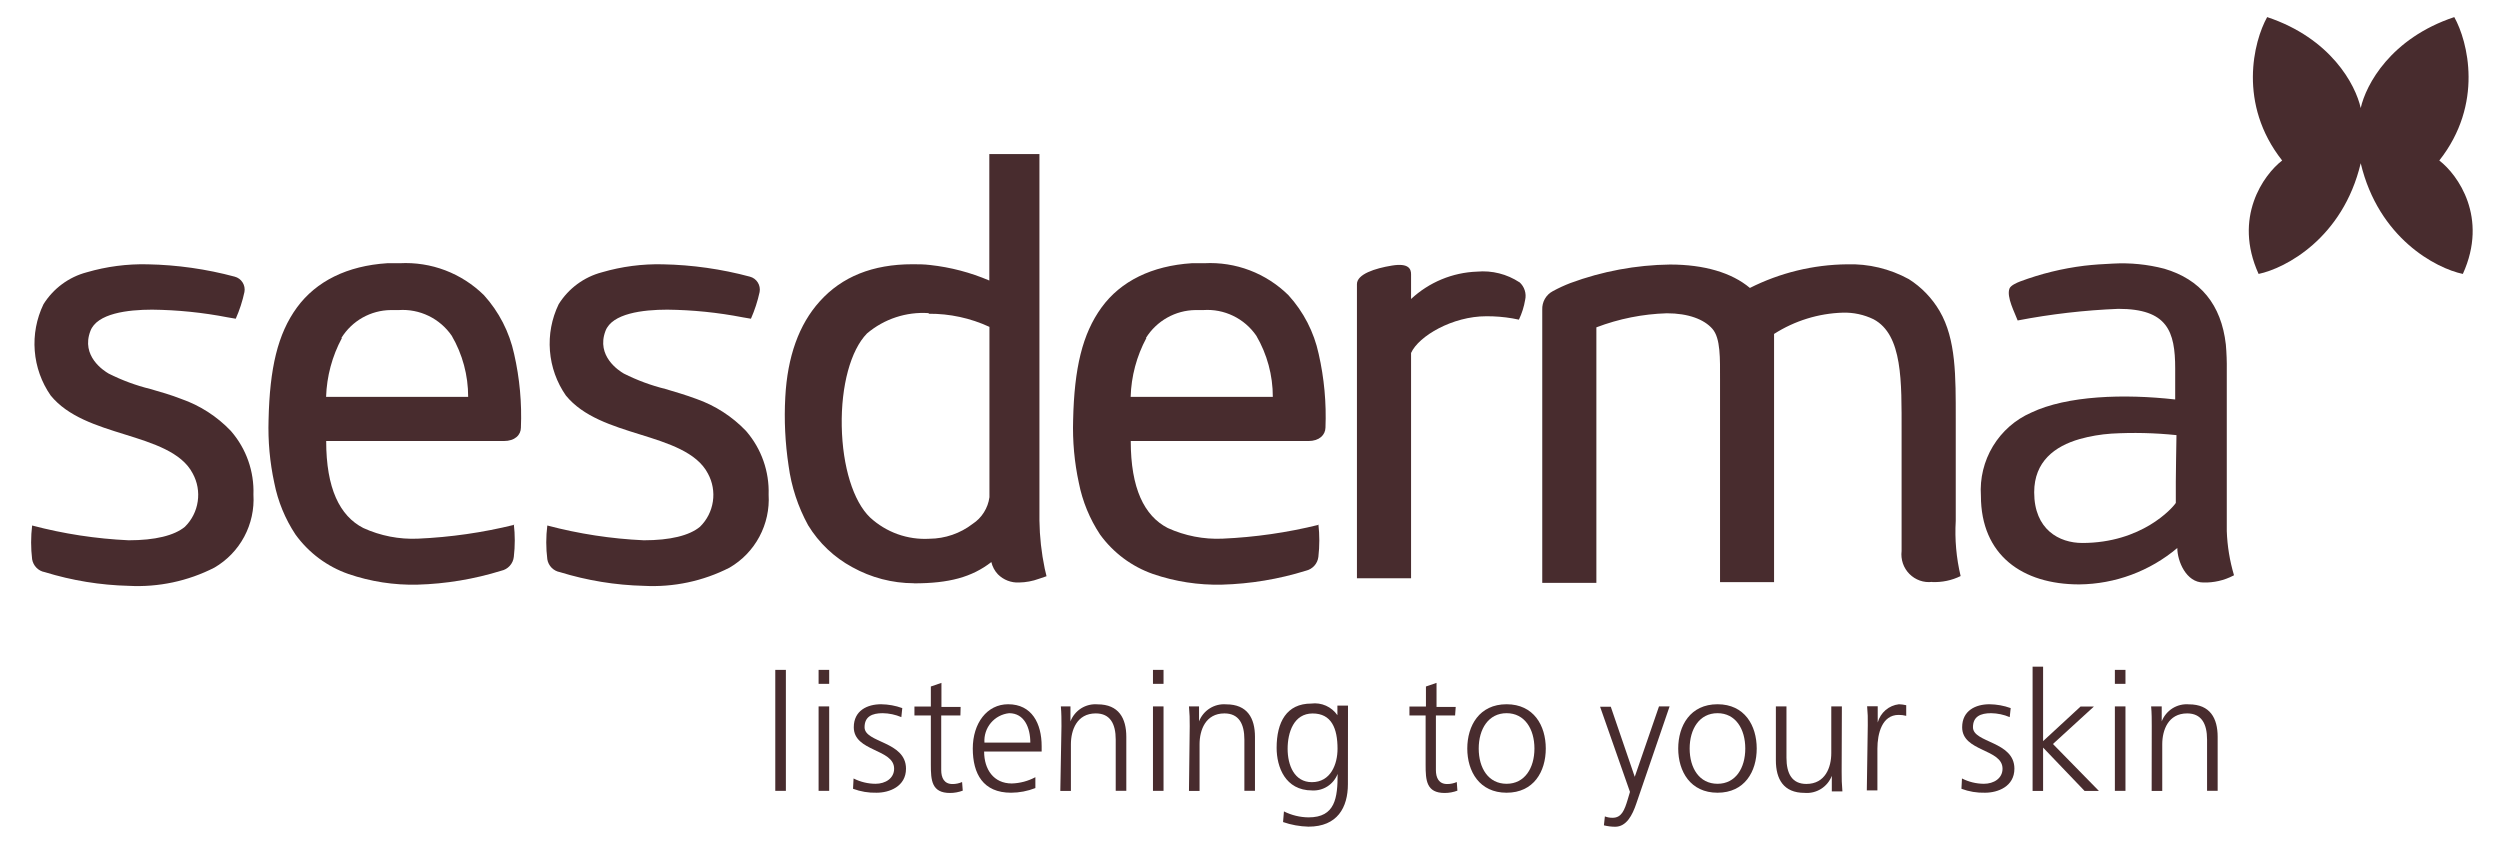 <svg width="80" height="27" viewBox="0 0 80 27" fill="none" xmlns="http://www.w3.org/2000/svg">
<path d="M27.314 24.911C27.532 25.021 27.772 25.08 28.016 25.081C28.334 25.081 28.612 24.907 28.612 24.598C28.612 23.957 27.321 24.059 27.321 23.272C27.321 22.737 27.755 22.536 28.195 22.536C28.427 22.539 28.656 22.58 28.873 22.659L28.843 22.948C28.654 22.868 28.451 22.825 28.246 22.822C27.907 22.822 27.666 22.928 27.666 23.272C27.666 23.776 28.992 23.715 28.992 24.598C28.992 25.17 28.456 25.367 28.053 25.367C27.795 25.374 27.539 25.331 27.297 25.241L27.314 24.911Z" fill="#482C2E"/>
<path d="M30.733 22.895H30.119V24.643C30.119 24.888 30.211 25.089 30.479 25.089C30.585 25.09 30.69 25.067 30.787 25.025L30.808 25.301C30.677 25.349 30.54 25.375 30.401 25.375C29.811 25.375 29.787 24.967 29.787 24.473V22.895H29.262V22.609H29.787V21.968L30.126 21.852V22.622H30.74L30.733 22.895Z" fill="#482C2E"/>
<path d="M33.132 25.218C32.884 25.315 32.62 25.366 32.353 25.367C31.461 25.367 31.129 24.764 31.129 23.953C31.129 23.143 31.583 22.536 32.261 22.536C33.021 22.536 33.333 23.153 33.333 23.878V24.049H31.492C31.492 24.621 31.797 25.071 32.377 25.071C32.641 25.063 32.899 24.995 33.132 24.87V25.218ZM32.97 23.763C32.97 23.289 32.78 22.822 32.292 22.822C32.065 22.846 31.855 22.957 31.708 23.132C31.56 23.308 31.487 23.534 31.502 23.763H32.97Z" fill="#482C2E"/>
<path d="M33.967 23.238C33.967 23.033 33.967 22.819 33.947 22.604H34.255V23.084C34.321 22.911 34.442 22.765 34.598 22.666C34.755 22.568 34.939 22.523 35.123 22.539C35.801 22.539 36.042 22.986 36.042 23.578V25.306H35.703V23.667C35.703 23.159 35.523 22.829 35.065 22.829C34.459 22.829 34.269 23.364 34.269 23.817V25.309H33.93L33.967 23.238Z" fill="#482C2E"/>
<path d="M37.233 21.883H36.895V21.436H37.233V21.883ZM36.895 22.605H37.233V25.307H36.895V22.605Z" fill="#482C2E"/>
<path d="M26.534 21.883H26.195V21.436H26.534V21.883ZM26.195 22.605H26.534V25.307H26.195V22.605Z" fill="#482C2E"/>
<path d="M25.148 21.883H24.809V21.436H25.148V21.883ZM24.809 21.883H25.148V25.307H24.809V21.883Z" fill="#482C2E"/>
<path d="M38.071 23.238C38.074 23.026 38.066 22.815 38.047 22.604H38.369V23.084C38.436 22.911 38.557 22.765 38.715 22.666C38.871 22.568 39.056 22.523 39.24 22.539C39.918 22.539 40.159 22.985 40.159 23.578V25.306H39.82V23.667C39.82 23.159 39.64 22.829 39.182 22.829C38.576 22.829 38.386 23.364 38.386 23.817V25.309H38.047L38.071 23.238Z" fill="#482C2E"/>
<path d="M43.133 25.09C43.133 25.843 42.794 26.453 41.872 26.453C41.595 26.446 41.32 26.397 41.058 26.306L41.086 25.965C41.331 26.088 41.601 26.153 41.875 26.156C42.73 26.156 42.804 25.529 42.804 24.766C42.74 24.929 42.627 25.068 42.481 25.163C42.334 25.258 42.161 25.304 41.987 25.294C41.126 25.294 40.852 24.541 40.852 23.931C40.852 23.107 41.17 22.514 41.96 22.514C42.12 22.493 42.283 22.517 42.43 22.582C42.578 22.648 42.705 22.753 42.797 22.886V22.579H43.136L43.133 25.09ZM41.98 25.029C42.584 25.029 42.801 24.453 42.801 23.962C42.801 23.308 42.608 22.831 42.004 22.831C41.401 22.831 41.204 23.437 41.204 23.962C41.204 24.487 41.418 25.029 41.98 25.029Z" fill="#482C2E"/>
<path d="M46.563 22.895H45.949V24.643C45.949 24.888 46.041 25.089 46.308 25.089C46.415 25.09 46.52 25.067 46.617 25.025L46.637 25.301C46.507 25.35 46.369 25.375 46.23 25.375C45.641 25.375 45.62 24.967 45.62 24.473V22.895H45.102V22.609H45.63V21.968L45.969 21.852V22.622H46.583L46.563 22.895Z" fill="#482C2E"/>
<path d="M48.211 22.536C49.079 22.536 49.465 23.218 49.465 23.953C49.465 24.689 49.079 25.367 48.211 25.367C47.343 25.367 46.953 24.686 46.953 23.953C46.953 23.221 47.34 22.536 48.211 22.536ZM48.211 25.081C48.791 25.081 49.102 24.577 49.102 23.953C49.102 23.33 48.791 22.822 48.211 22.822C47.631 22.822 47.319 23.327 47.319 23.953C47.319 24.58 47.628 25.081 48.211 25.081Z" fill="#482C2E"/>
<path d="M52.312 24.858L53.088 22.605H53.427L52.362 25.713C52.237 26.084 52.047 26.456 51.684 26.456C51.563 26.455 51.443 26.44 51.325 26.411L51.356 26.125C51.435 26.155 51.519 26.17 51.603 26.169C51.888 26.169 51.983 25.931 52.088 25.58L52.159 25.341L51.203 22.616H51.545L52.312 24.858Z" fill="#482C2E"/>
<path d="M54.961 22.536C55.829 22.536 56.215 23.218 56.215 23.953C56.215 24.689 55.829 25.367 54.961 25.367C54.093 25.367 53.703 24.686 53.703 23.953C53.703 23.221 54.09 22.536 54.961 22.536ZM54.961 25.081C55.541 25.081 55.849 24.577 55.849 23.953C55.849 23.33 55.541 22.822 54.961 22.822C54.381 22.822 54.069 23.327 54.069 23.953C54.069 24.58 54.378 25.081 54.961 25.081Z" fill="#482C2E"/>
<path d="M58.933 24.691C58.93 24.902 58.938 25.114 58.957 25.324H58.618V24.827C58.551 25 58.429 25.147 58.273 25.245C58.115 25.343 57.931 25.388 57.747 25.372C57.069 25.372 56.828 24.926 56.828 24.333V22.605H57.167V24.248C57.167 24.759 57.347 25.086 57.804 25.086C58.411 25.086 58.601 24.551 58.601 24.101V22.605H58.94L58.933 24.691Z" fill="#482C2E"/>
<path d="M59.769 23.204C59.774 23.003 59.767 22.801 59.748 22.601H60.087V23.119C60.13 22.965 60.217 22.827 60.338 22.723C60.459 22.619 60.608 22.554 60.766 22.536C60.844 22.538 60.923 22.549 60.999 22.567V22.907C60.92 22.886 60.838 22.876 60.755 22.877C60.227 22.877 60.077 23.47 60.077 23.957V25.293H59.738L59.769 23.204Z" fill="#482C2E"/>
<path d="M62.783 24.911C63 25.021 63.24 25.08 63.484 25.081C63.803 25.081 64.081 24.907 64.081 24.598C64.081 23.957 62.789 24.059 62.789 23.272C62.789 22.737 63.223 22.536 63.664 22.536C63.895 22.539 64.124 22.58 64.342 22.659L64.311 22.948C64.123 22.868 63.92 22.825 63.715 22.822C63.376 22.822 63.135 22.928 63.135 23.272C63.135 23.776 64.461 23.715 64.461 24.598C64.461 25.17 63.928 25.367 63.522 25.367C63.264 25.374 63.007 25.331 62.766 25.241L62.783 24.911Z" fill="#482C2E"/>
<path d="M65.043 21.334H65.379V23.716L66.579 22.608H67.006L65.694 23.808L67.165 25.31H66.707L65.379 23.923V25.31H65.043V21.334Z" fill="#482C2E"/>
<path d="M68.015 21.883H67.676V21.436H68.015V21.883ZM67.676 22.605H68.015V25.307H67.676V22.605Z" fill="#482C2E"/>
<path d="M68.856 23.238C68.856 23.033 68.856 22.819 68.836 22.604H69.175V23.084C69.242 22.911 69.364 22.765 69.52 22.666C69.677 22.568 69.862 22.523 70.046 22.539C70.724 22.539 70.965 22.985 70.965 23.578V25.306H70.626V23.667C70.626 23.159 70.446 22.829 69.989 22.829C69.382 22.829 69.192 23.364 69.192 23.817V25.309H68.853L68.856 23.238Z" fill="#482C2E"/>
<path fill-rule="evenodd" clip-rule="evenodd" d="M71.464 18.421C71.169 18.574 70.84 18.649 70.508 18.64C69.959 18.64 69.674 17.958 69.674 17.536C68.794 18.278 67.684 18.69 66.535 18.701C64.718 18.701 63.389 17.767 63.389 15.863C63.352 15.307 63.487 14.754 63.774 14.279C64.062 13.803 64.488 13.428 64.996 13.205C66.148 12.656 67.975 12.599 69.606 12.783C69.606 12.52 69.606 12.04 69.606 11.791C69.606 10.599 69.355 9.883 67.789 9.883C66.707 9.926 65.629 10.05 64.565 10.255C64.48 10.019 64.199 9.502 64.304 9.232C64.341 9.137 64.524 9.052 64.643 9.007C65.307 8.759 65.998 8.589 66.701 8.503C66.992 8.469 67.294 8.449 67.613 8.435C68.166 8.404 68.721 8.459 69.257 8.599C70.41 8.939 71.081 9.743 71.227 11.024C71.251 11.3 71.261 11.576 71.257 11.852C71.257 13.215 71.257 14.714 71.257 16.139C71.257 16.425 71.257 16.718 71.257 16.997C71.274 17.475 71.352 17.949 71.488 18.408L71.464 18.421ZM67.565 13.876C67.221 13.899 66.88 13.957 66.548 14.05C65.755 14.278 65.094 14.766 65.094 15.754C65.094 16.946 65.894 17.375 66.633 17.375C68.531 17.375 69.518 16.261 69.626 16.094V15.413C69.626 14.905 69.643 14.428 69.647 13.924C68.954 13.852 68.257 13.836 67.562 13.876" fill="#482C2E"/>
<path fill-rule="evenodd" clip-rule="evenodd" d="M16.456 16.794C15.446 17.043 14.415 17.191 13.377 17.237C12.775 17.264 12.174 17.147 11.625 16.896C10.869 16.508 10.438 15.626 10.438 14.113H16.12C16.483 14.113 16.666 13.915 16.669 13.687C16.702 12.894 16.629 12.1 16.452 11.326C16.3 10.625 15.967 9.976 15.486 9.445C15.132 9.097 14.71 8.826 14.247 8.65C13.784 8.474 13.289 8.397 12.794 8.423H12.391C11.116 8.505 10.12 8.995 9.502 9.84C8.885 10.685 8.631 11.782 8.594 13.438C8.573 14.114 8.634 14.791 8.777 15.452C8.893 16.042 9.124 16.604 9.455 17.104C9.878 17.69 10.47 18.131 11.15 18.368C11.86 18.611 12.607 18.727 13.357 18.709C14.268 18.684 15.171 18.533 16.042 18.263C16.146 18.241 16.241 18.186 16.313 18.106C16.385 18.027 16.43 17.927 16.442 17.82C16.483 17.47 16.483 17.117 16.442 16.767L16.456 16.794ZM10.926 10.811C11.094 10.542 11.326 10.319 11.601 10.164C11.877 10.009 12.187 9.925 12.503 9.922H12.76C13.089 9.9 13.419 9.964 13.716 10.108C14.013 10.252 14.268 10.471 14.455 10.743C14.801 11.336 14.982 12.012 14.981 12.699H10.435C10.456 12.041 10.629 11.398 10.94 10.818" fill="#482C2E"/>
<path fill-rule="evenodd" clip-rule="evenodd" d="M42.198 16.794C41.19 17.043 40.16 17.191 39.123 17.237C38.52 17.264 37.918 17.147 37.367 16.896C36.615 16.508 36.184 15.626 36.184 14.113H41.866C42.225 14.113 42.408 13.915 42.415 13.687C42.447 12.894 42.374 12.1 42.198 11.326C42.047 10.624 41.712 9.975 41.229 9.445C40.875 9.097 40.454 8.826 39.991 8.65C39.529 8.474 39.034 8.397 38.54 8.423H38.137C36.862 8.505 35.862 8.995 35.249 9.84C34.635 10.685 34.377 11.782 34.34 13.438C34.319 14.114 34.38 14.791 34.523 15.452C34.639 16.042 34.87 16.603 35.201 17.104C35.625 17.689 36.216 18.13 36.896 18.368C37.605 18.611 38.351 18.726 39.1 18.709C40.012 18.684 40.916 18.534 41.788 18.263C41.892 18.239 41.986 18.184 42.058 18.105C42.13 18.026 42.175 17.926 42.188 17.82C42.228 17.47 42.228 17.117 42.188 16.767L42.198 16.794ZM36.672 10.811C36.841 10.542 37.074 10.32 37.35 10.165C37.626 10.009 37.936 9.926 38.252 9.922H38.506C38.836 9.899 39.165 9.963 39.462 10.107C39.76 10.251 40.014 10.47 40.202 10.743C40.548 11.336 40.731 12.011 40.73 12.699H36.181C36.2 12.041 36.372 11.397 36.683 10.818" fill="#482C2E"/>
<path fill-rule="evenodd" clip-rule="evenodd" d="M23.87 13.787C23.428 13.326 22.885 12.976 22.284 12.765C21.945 12.639 21.606 12.54 21.297 12.448C20.835 12.334 20.387 12.168 19.962 11.954C19.809 11.865 19.07 11.395 19.375 10.591C19.585 10.029 20.568 9.909 21.355 9.909C22.166 9.918 22.975 10 23.772 10.155L24.03 10.199C24.151 9.924 24.244 9.638 24.308 9.344C24.327 9.238 24.306 9.128 24.248 9.037C24.19 8.945 24.1 8.88 23.996 8.853C23.087 8.609 22.153 8.476 21.212 8.458C20.553 8.442 19.896 8.528 19.263 8.713C18.688 8.864 18.192 9.23 17.877 9.736C17.653 10.199 17.557 10.714 17.598 11.227C17.638 11.74 17.814 12.233 18.107 12.655C18.663 13.337 19.582 13.623 20.48 13.902C21.379 14.182 22.297 14.468 22.653 15.153C22.802 15.426 22.858 15.74 22.812 16.048C22.766 16.356 22.621 16.64 22.399 16.857C22.06 17.139 21.443 17.289 20.602 17.289C19.559 17.242 18.524 17.083 17.514 16.816C17.469 17.174 17.469 17.537 17.514 17.896C17.53 17.998 17.578 18.092 17.65 18.166C17.723 18.24 17.816 18.29 17.917 18.308C18.789 18.577 19.694 18.725 20.606 18.747C21.554 18.797 22.498 18.597 23.345 18.165C23.749 17.93 24.08 17.587 24.3 17.175C24.521 16.762 24.624 16.296 24.596 15.828C24.62 15.089 24.367 14.367 23.887 13.807" fill="#482C2E"/>
<path fill-rule="evenodd" clip-rule="evenodd" d="M7.385 13.787C6.944 13.325 6.4 12.974 5.798 12.765C5.476 12.639 5.137 12.54 4.812 12.448C4.349 12.334 3.901 12.168 3.476 11.954C3.323 11.865 2.584 11.395 2.893 10.591C3.103 10.029 4.083 9.909 4.869 9.909C5.681 9.918 6.489 10 7.286 10.155L7.544 10.199C7.666 9.924 7.759 9.638 7.822 9.344C7.842 9.238 7.82 9.128 7.762 9.037C7.704 8.945 7.614 8.88 7.51 8.853C6.602 8.609 5.667 8.476 4.727 8.458C4.068 8.442 3.41 8.528 2.777 8.713C2.203 8.864 1.707 9.23 1.391 9.736C1.168 10.199 1.071 10.714 1.112 11.227C1.152 11.74 1.328 12.233 1.621 12.655C2.177 13.337 3.096 13.623 3.995 13.902C4.893 14.182 5.815 14.468 6.168 15.153C6.317 15.425 6.373 15.74 6.327 16.047C6.282 16.355 6.138 16.639 5.917 16.857C5.578 17.139 4.957 17.289 4.117 17.289C3.073 17.241 2.038 17.083 1.028 16.816C0.985 17.174 0.985 17.537 1.028 17.896C1.045 17.998 1.093 18.092 1.165 18.166C1.237 18.24 1.33 18.29 1.432 18.308C2.305 18.577 3.21 18.725 4.123 18.747C5.07 18.797 6.014 18.596 6.859 18.165C7.263 17.93 7.594 17.588 7.815 17.175C8.036 16.762 8.138 16.296 8.11 15.828C8.136 15.088 7.883 14.366 7.402 13.807" fill="#482C2E"/>
<path fill-rule="evenodd" clip-rule="evenodd" d="M29.245 18.664C28.554 18.662 27.876 18.485 27.272 18.149C26.692 17.836 26.206 17.374 25.861 16.81C25.536 16.218 25.323 15.57 25.234 14.899C25.125 14.175 25.089 13.442 25.129 12.712C25.197 11.414 25.566 10.381 26.231 9.645C26.939 8.855 27.926 8.456 29.197 8.456C29.384 8.456 29.567 8.456 29.763 8.48C30.416 8.551 31.055 8.719 31.658 8.977V4.93H33.262V16.66C33.269 17.176 33.326 17.689 33.431 18.194L33.489 18.439L33.248 18.521C33.044 18.596 32.828 18.636 32.611 18.64C32.486 18.646 32.361 18.626 32.244 18.581C32.127 18.536 32.022 18.467 31.933 18.378C31.829 18.268 31.757 18.133 31.723 17.986C31.099 18.47 30.367 18.667 29.248 18.667L29.245 18.664ZM29.719 10.02C29.002 9.971 28.293 10.205 27.743 10.671C27.221 11.206 26.912 12.344 26.936 13.638C26.96 14.933 27.306 16.044 27.841 16.558C28.097 16.794 28.397 16.976 28.723 17.093C29.05 17.21 29.397 17.26 29.743 17.24C30.243 17.236 30.729 17.069 31.126 16.763C31.271 16.668 31.394 16.543 31.486 16.395C31.579 16.248 31.639 16.083 31.662 15.911V10.46C31.053 10.178 30.39 10.035 29.719 10.04" fill="#482C2E"/>
<path fill-rule="evenodd" clip-rule="evenodd" d="M61.828 18.621C61.695 18.637 61.561 18.622 61.435 18.578C61.309 18.533 61.195 18.461 61.101 18.366C61.007 18.271 60.935 18.155 60.892 18.028C60.849 17.901 60.835 17.766 60.851 17.633V13.807C60.851 12.216 60.889 10.713 59.953 10.216C59.648 10.068 59.312 9.996 58.973 10.005C58.191 10.028 57.43 10.264 56.77 10.686V18.628H55.041V12.155C55.041 11.473 55.061 10.826 54.797 10.523C54.532 10.219 54.027 10.025 53.339 10.025C52.568 10.048 51.806 10.2 51.084 10.475V18.652H49.352V9.909C49.347 9.788 49.376 9.668 49.436 9.563C49.496 9.458 49.584 9.373 49.691 9.317C49.872 9.218 50.059 9.132 50.251 9.058C51.273 8.68 52.352 8.479 53.441 8.465C54.532 8.465 55.414 8.724 55.997 9.214C56.961 8.728 58.023 8.47 59.102 8.458C59.792 8.436 60.475 8.6 61.082 8.932C61.487 9.188 61.825 9.539 62.068 9.954C62.597 10.86 62.584 12.046 62.584 13.402V16.666C62.549 17.26 62.602 17.855 62.74 18.434C62.457 18.573 62.145 18.638 61.831 18.625L61.828 18.621Z" fill="#482C2E"/>
<path fill-rule="evenodd" clip-rule="evenodd" d="M48.622 9.033C48.221 8.769 47.743 8.649 47.266 8.692C46.48 8.72 45.731 9.031 45.154 9.568V8.777C45.154 8.617 45.09 8.409 44.544 8.498C43.998 8.586 43.422 8.774 43.422 9.091V18.505H45.154V11.295C45.398 10.753 46.48 10.12 47.561 10.12C47.842 10.118 48.122 10.141 48.398 10.188L48.605 10.229C48.701 10.028 48.768 9.814 48.805 9.595C48.828 9.494 48.823 9.388 48.791 9.289C48.76 9.191 48.702 9.102 48.626 9.033" fill="#482C2E"/>
<path fill-rule="evenodd" clip-rule="evenodd" d="M75.543 3.457C75.376 2.708 74.588 1.226 72.549 0.547C72.116 1.323 71.604 3.328 73.029 5.136C72.435 5.593 71.454 6.958 72.275 8.766C73.133 8.586 74.971 7.625 75.543 5.223C76.115 7.625 77.954 8.586 78.811 8.766C79.633 6.958 78.651 5.593 78.058 5.136C79.482 3.328 78.971 1.323 78.537 0.547C76.499 1.226 75.711 2.708 75.543 3.457Z" fill="#482C2E"/>
</svg>
